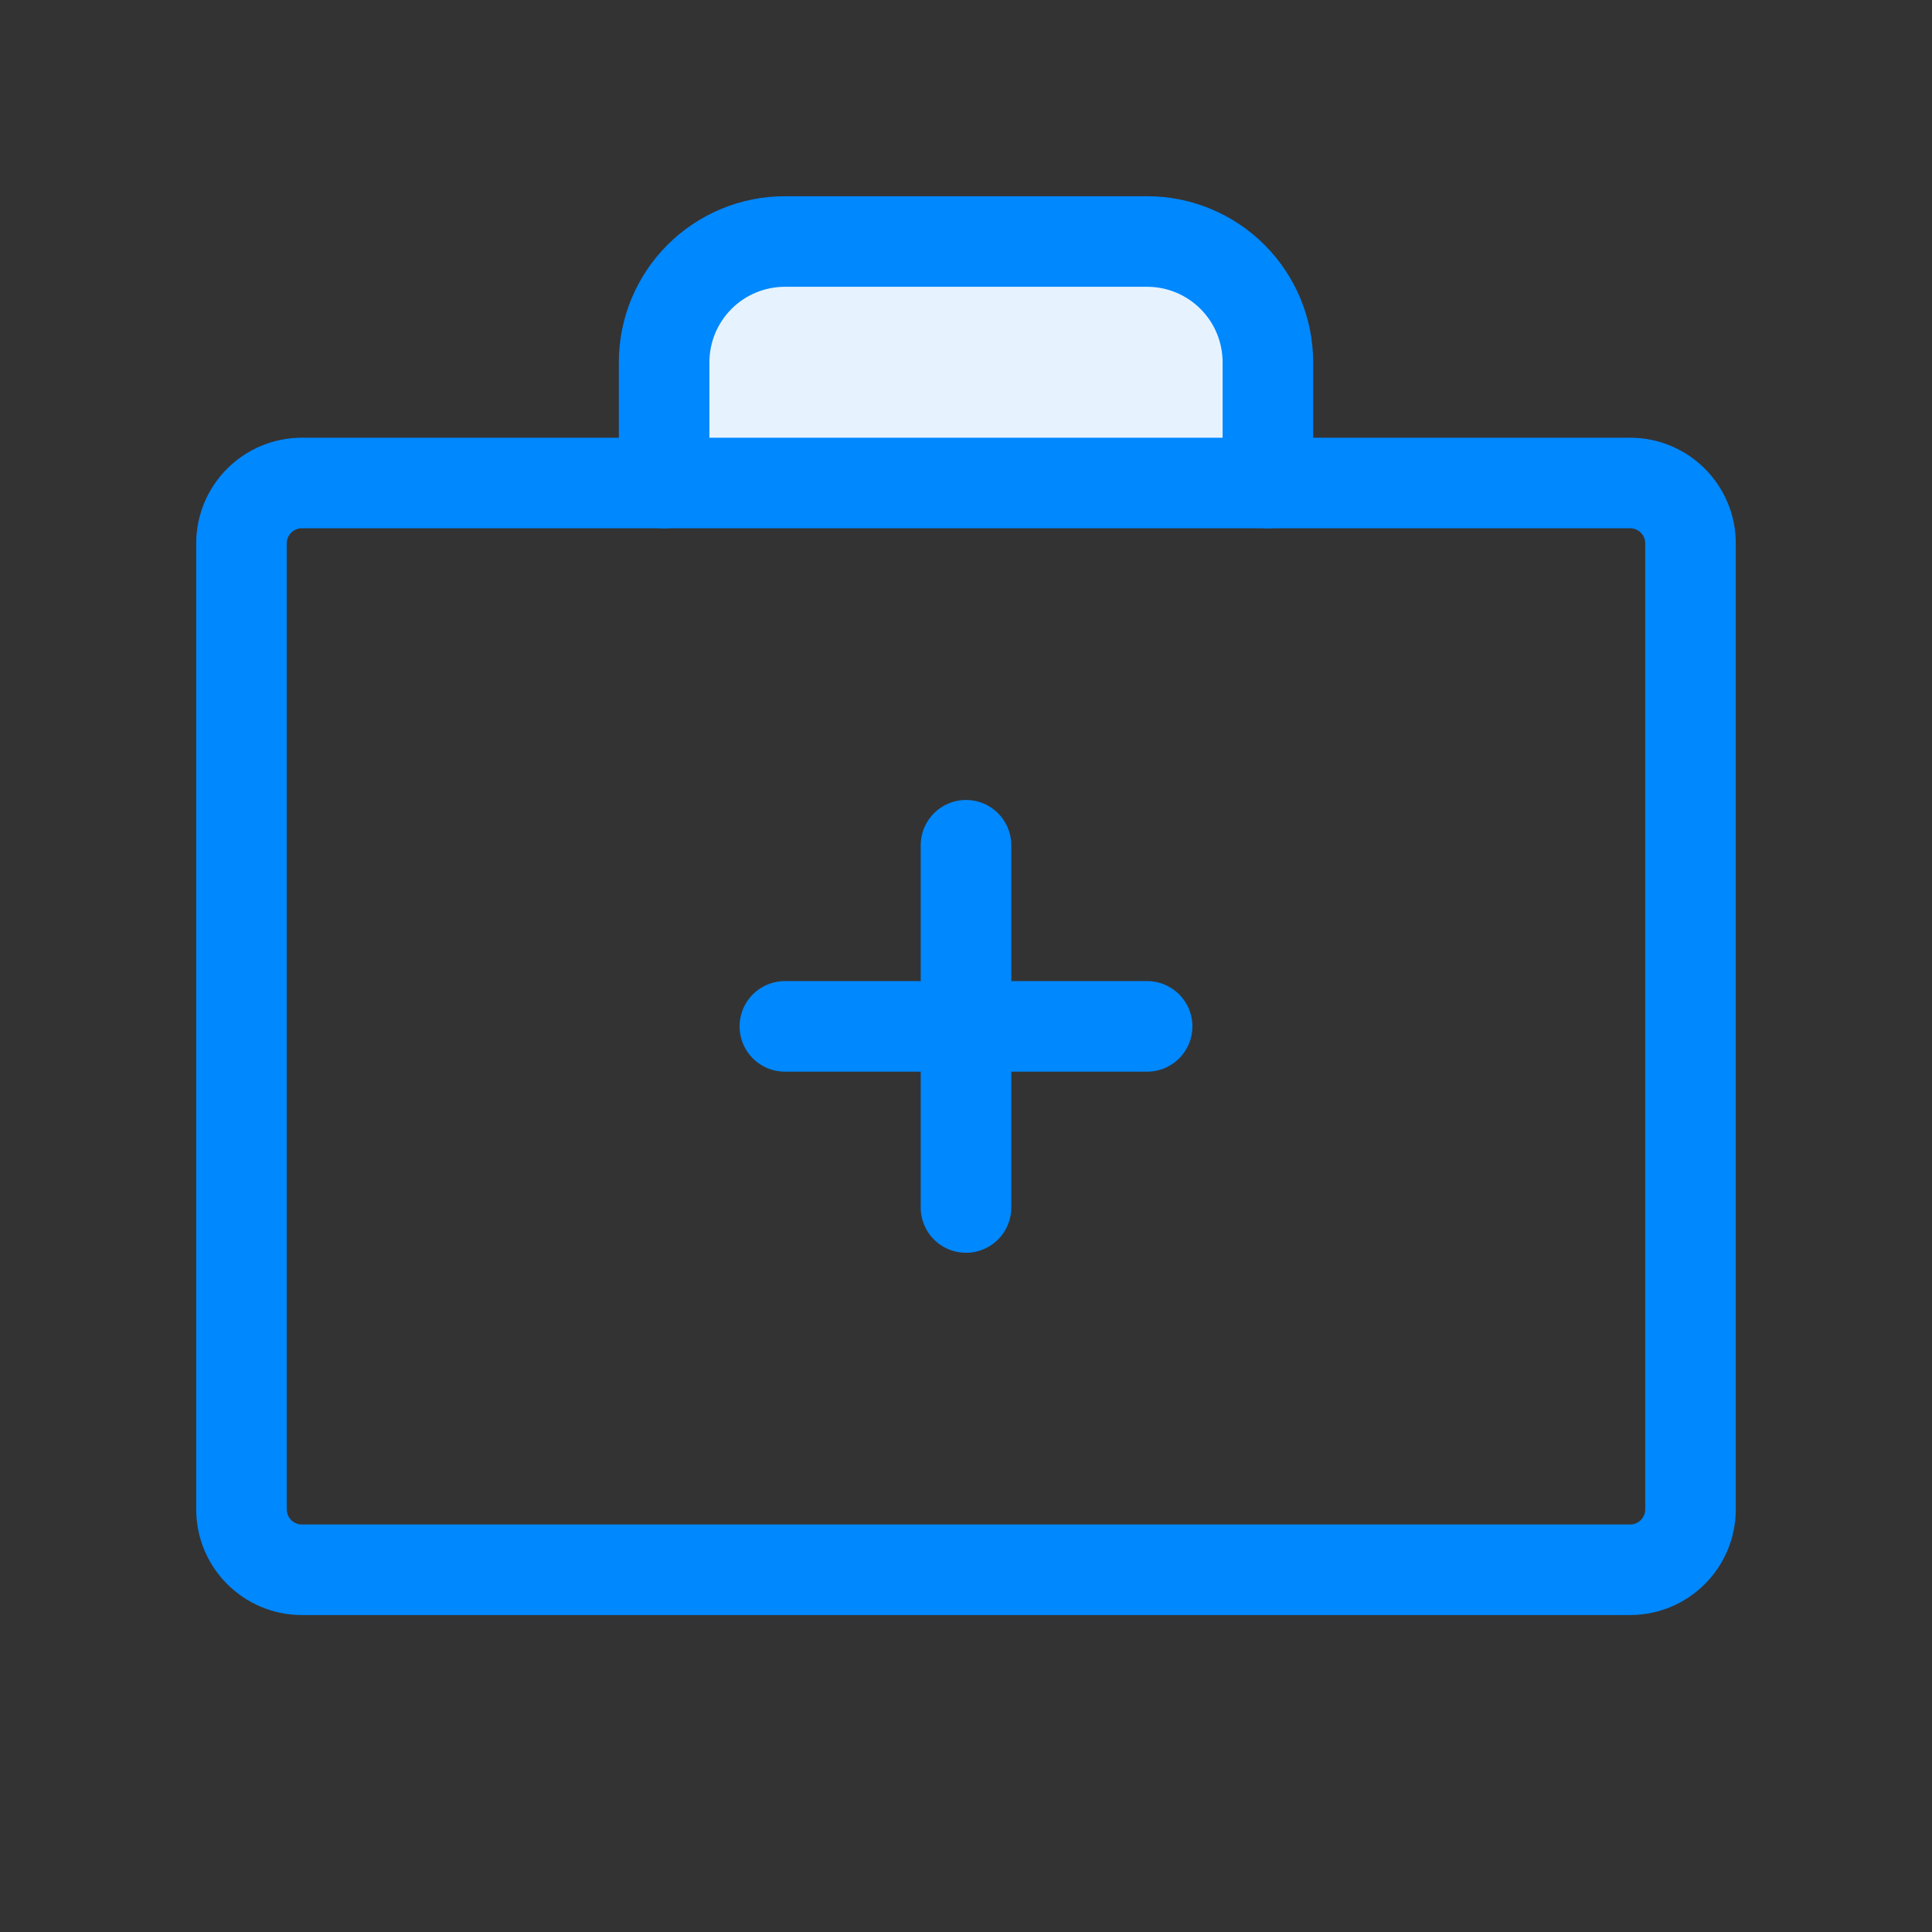 <svg width="32" height="32" viewBox="0 0 32 32" fill="none" xmlns="http://www.w3.org/2000/svg">
<rect x="0" y="0" width="32" height="32" fill="#333333" stroke="none"/>
<path d="M21 8V6C21 5.47 20.789 4.961 20.414 4.586C20.039 4.211 19.53 4 19 4H13C12.47 4 11.961 4.211 11.586 4.586C11.211 4.961 11 5.47 11 6V8" fill="#E6F3FF"/>
<path d="M21 8V6C21 5.47 20.789 4.961 20.414 4.586C20.039 4.211 19.53 4 19 4H13C12.47 4 11.961 4.211 11.586 4.586C11.211 4.961 11 5.47 11 6V8" stroke="#0088FF" stroke-width="1.5" stroke-linecap="round" stroke-linejoin="round"/>
<path d="M27 8H5C4.448 8 4 8.448 4 9V25C4 25.552 4.448 26 5 26H27C27.552 26 28 25.552 28 25V9C28 8.448 27.552 8 27 8Z" stroke="#0088FF" stroke-width="1.5" stroke-linecap="round" stroke-linejoin="round"/>
<path d="M16 14V20" stroke="#0088FF" stroke-width="1.5" stroke-linecap="round" stroke-linejoin="round"/>
<path d="M19 17H13" stroke="#0088FF" stroke-width="1.5" stroke-linecap="round" stroke-linejoin="round"/>
</svg>
